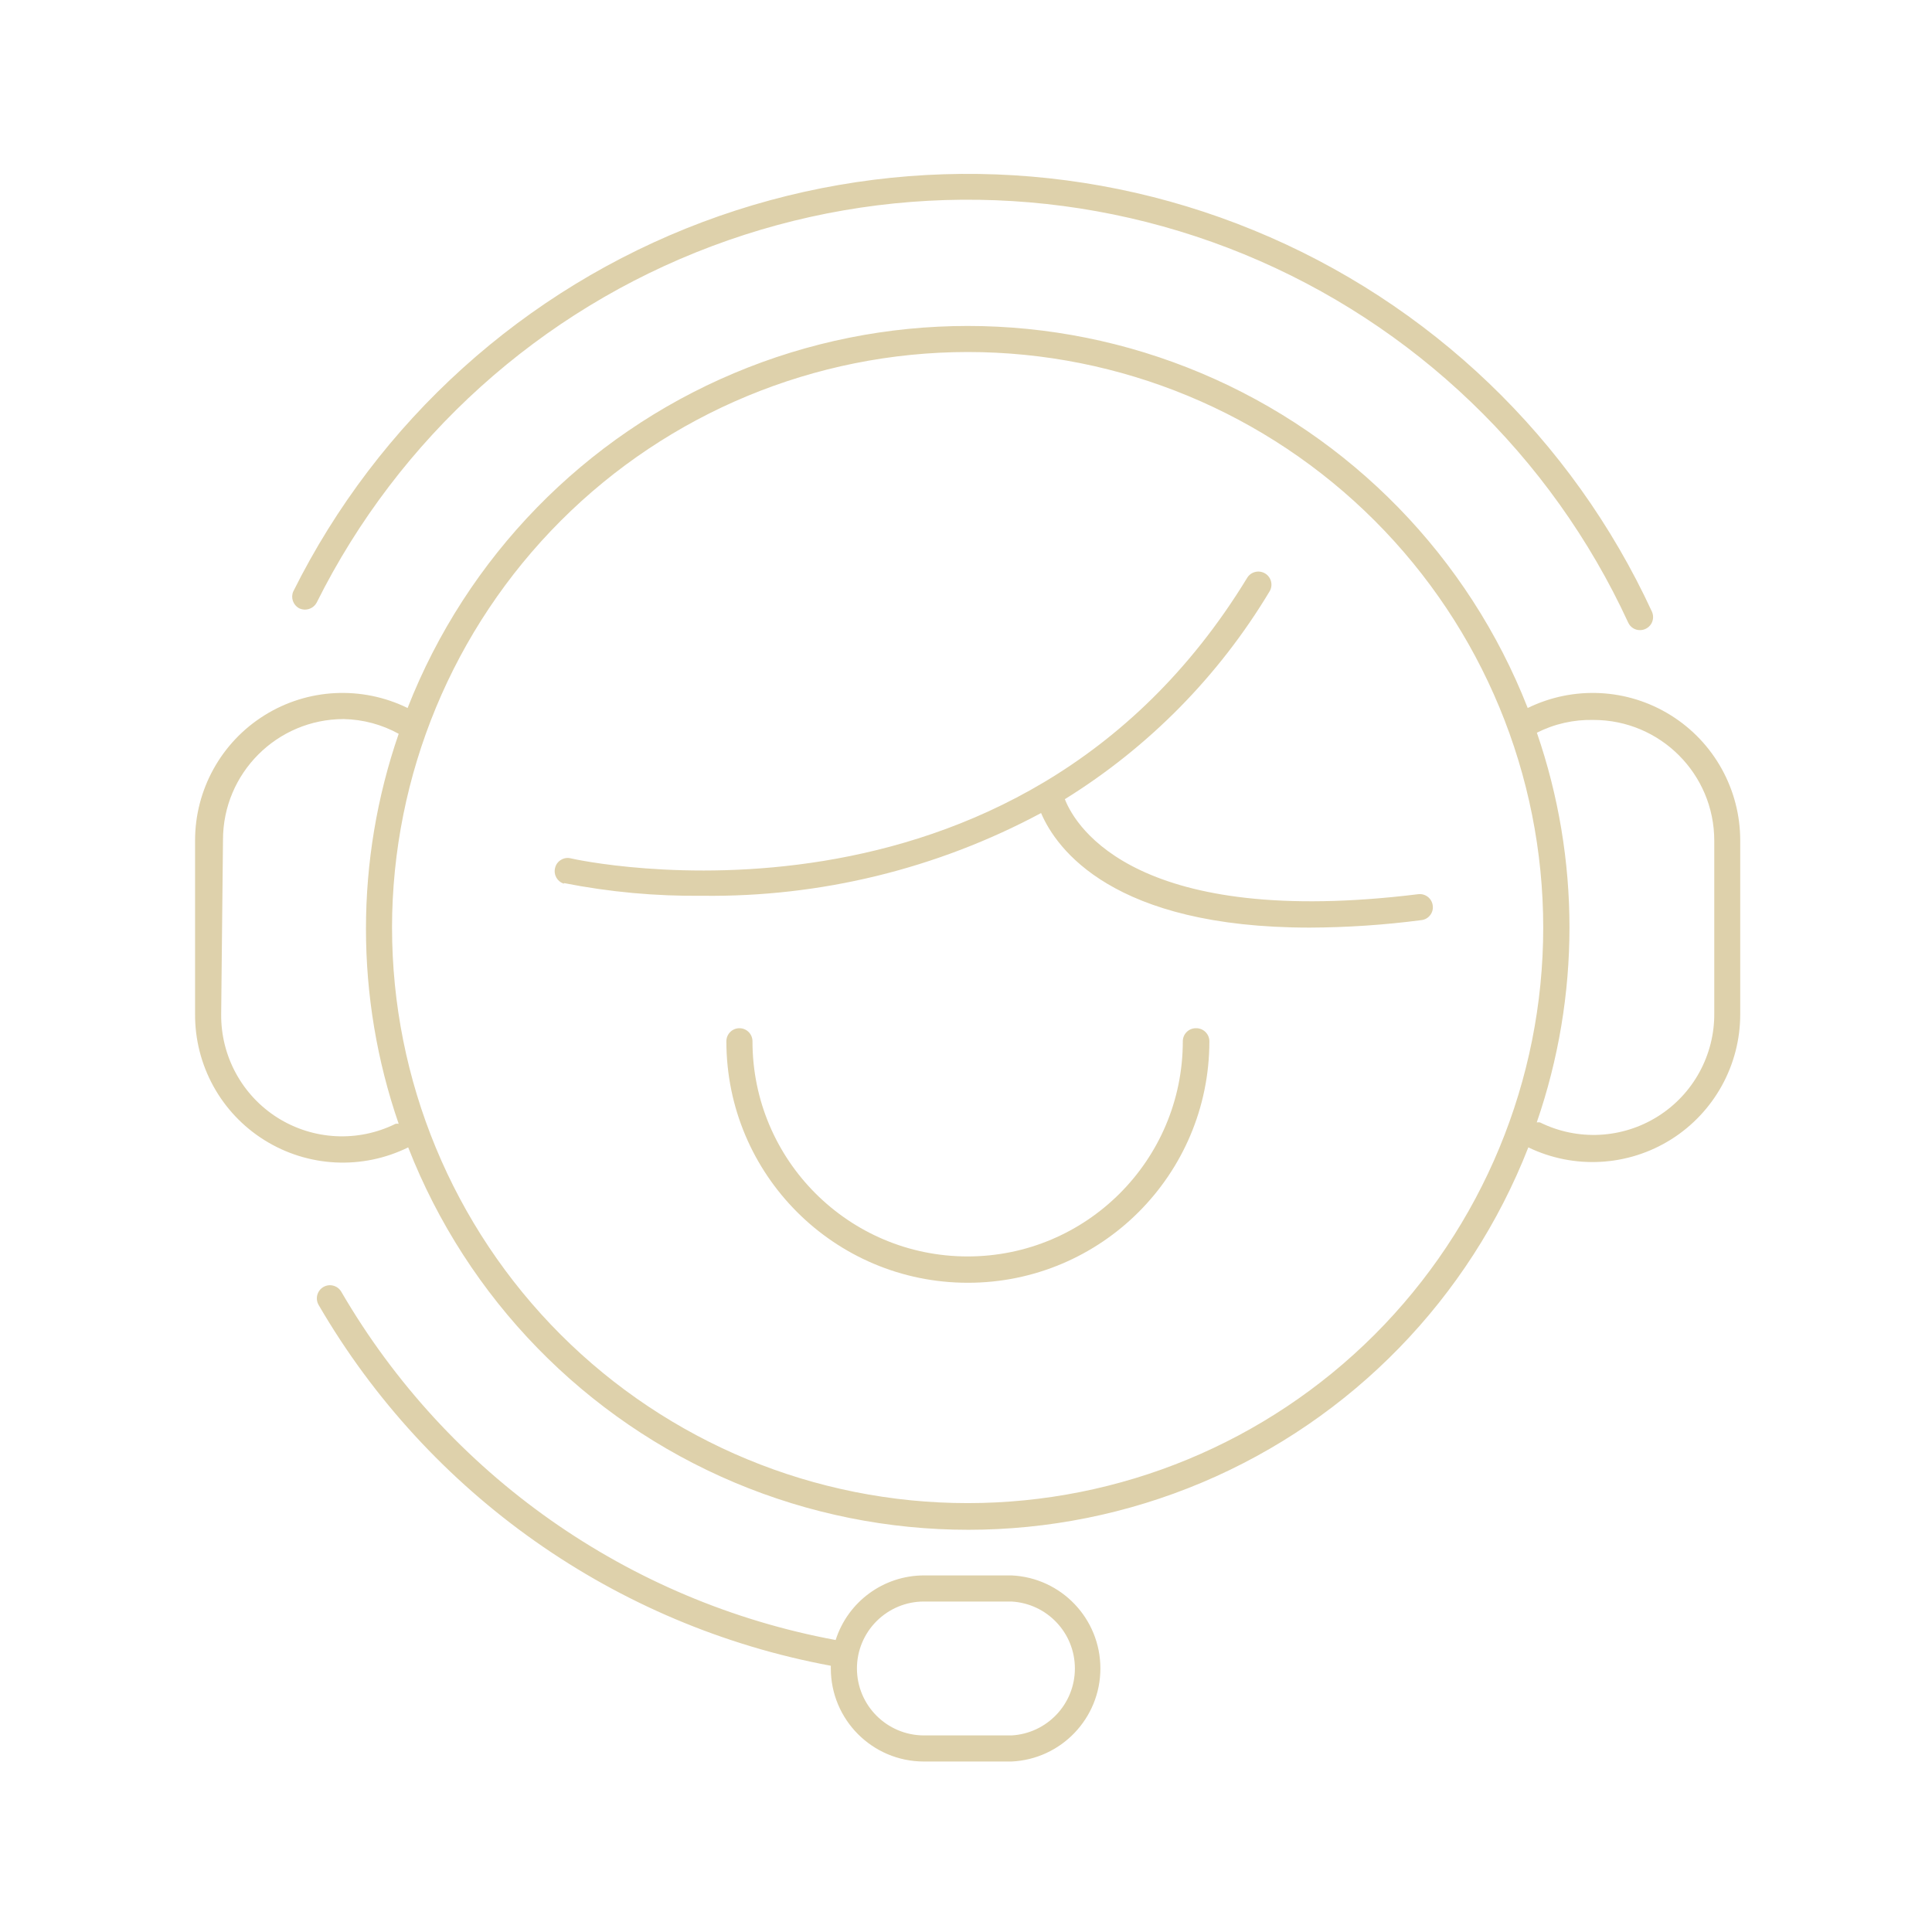 <svg width="100" height="100" viewBox="0 0 100 100" fill="none" xmlns="http://www.w3.org/2000/svg">
<path d="M15.179 30.615C19.57 21.795 27.14 14.963 36.363 11.494C45.586 8.029 55.781 8.178 64.894 11.92C74.011 15.658 81.374 22.713 85.503 31.658C85.597 31.869 85.581 32.111 85.456 32.306C85.331 32.498 85.117 32.615 84.886 32.615C84.62 32.619 84.382 32.462 84.273 32.22C80.292 23.584 73.187 16.775 64.394 13.161C55.597 9.548 45.757 9.396 36.855 12.739C27.952 16.079 20.644 22.669 16.398 31.177C16.226 31.513 15.82 31.646 15.48 31.482C15.171 31.314 15.039 30.939 15.179 30.615ZM61.898 53.22C61.523 53.22 61.222 53.525 61.222 53.896C61.222 60.048 56.234 65.033 50.085 65.033C43.937 65.033 38.948 60.048 38.948 53.896C38.948 53.525 38.648 53.22 38.273 53.22C37.898 53.22 37.597 53.525 37.597 53.896C37.597 60.802 43.191 66.396 50.097 66.396C56.999 66.396 62.597 60.802 62.597 53.896C62.597 53.712 62.523 53.54 62.39 53.411C62.257 53.282 62.082 53.216 61.898 53.22ZM29.191 45.708C31.547 46.173 33.945 46.392 36.347 46.365C42.461 46.443 48.495 44.97 53.886 42.083C54.679 43.939 57.597 48.013 67.792 48.013C69.722 48.005 71.652 47.876 73.566 47.626C73.746 47.607 73.909 47.517 74.019 47.376C74.132 47.236 74.183 47.056 74.159 46.876C74.117 46.505 73.781 46.24 73.409 46.283C58.953 48.064 55.703 42.876 55.117 41.365C59.452 38.677 63.085 34.993 65.71 30.615C65.906 30.298 65.804 29.88 65.488 29.685C65.168 29.49 64.75 29.587 64.554 29.908C52.574 49.553 29.773 44.49 29.542 44.428C29.37 44.385 29.187 44.412 29.031 44.51C28.878 44.603 28.769 44.752 28.73 44.928C28.644 45.279 28.843 45.635 29.191 45.74L29.191 45.708ZM10.097 52.489V43.513C10.093 40.872 11.453 38.419 13.687 37.025C15.925 35.626 18.726 35.486 21.097 36.646C24.16 28.829 30.25 22.58 37.988 19.318C45.723 16.056 54.449 16.056 62.183 19.318C69.921 22.579 76.011 28.829 79.074 36.646C81.445 35.486 84.246 35.626 86.484 37.025C88.719 38.419 90.078 40.872 90.074 43.513V52.489C90.078 55.122 88.727 57.572 86.5 58.974C84.269 60.376 81.477 60.532 79.106 59.388C76.051 67.208 69.961 73.466 62.222 76.732C54.48 79.998 45.754 79.998 38.011 76.732C30.273 73.466 24.183 67.209 21.128 59.388C18.75 60.56 15.937 60.419 13.687 59.013C11.441 57.611 10.082 55.142 10.097 52.489ZM79.546 37.907H79.542C81.8 44.447 81.8 51.556 79.542 58.096C79.597 58.088 79.656 58.088 79.71 58.096C81.659 59.06 83.968 58.943 85.812 57.783C87.652 56.627 88.757 54.592 88.73 52.42V43.514C88.73 40.06 85.933 37.264 82.48 37.264C81.46 37.24 80.453 37.467 79.542 37.928L79.546 37.907ZM20.292 48.013C20.292 55.911 23.433 63.489 29.019 69.079C34.605 74.664 42.183 77.801 50.085 77.801C57.987 77.801 65.565 74.665 71.151 69.079C76.737 63.489 79.877 55.91 79.877 48.013C79.877 40.11 76.737 32.532 71.151 26.947C65.565 21.361 57.987 18.22 50.085 18.22C42.186 18.228 34.612 21.368 29.026 26.954C23.444 32.54 20.299 40.114 20.291 48.013L20.292 48.013ZM11.448 52.489C11.425 54.665 12.53 56.696 14.37 57.856C16.21 59.013 18.523 59.134 20.472 58.169C20.527 58.157 20.581 58.157 20.636 58.169C18.378 51.626 18.378 44.521 20.636 37.981C19.765 37.5 18.788 37.239 17.792 37.219C14.343 37.219 11.542 40.016 11.542 43.469L11.448 52.489ZM43.003 86.356V86.219C31.866 84.157 22.183 77.337 16.491 67.543C16.304 67.215 16.417 66.801 16.741 66.614C17.066 66.426 17.48 66.54 17.667 66.864C23.163 76.313 32.507 82.895 43.253 84.887C43.89 82.898 45.73 81.551 47.816 81.543H52.359H52.355C54.929 81.66 56.956 83.781 56.956 86.359C56.956 88.937 54.929 91.058 52.355 91.176H47.816C45.156 91.172 43.003 89.016 43.003 86.356ZM44.355 86.356C44.355 88.266 45.902 89.817 47.816 89.825H52.359H52.355C54.195 89.723 55.636 88.204 55.636 86.36C55.636 84.516 54.195 82.997 52.355 82.895H47.816C46.898 82.895 46.019 83.263 45.371 83.911C44.722 84.559 44.355 85.438 44.355 86.356Z" fill="#DED1AB"/>
</svg>
